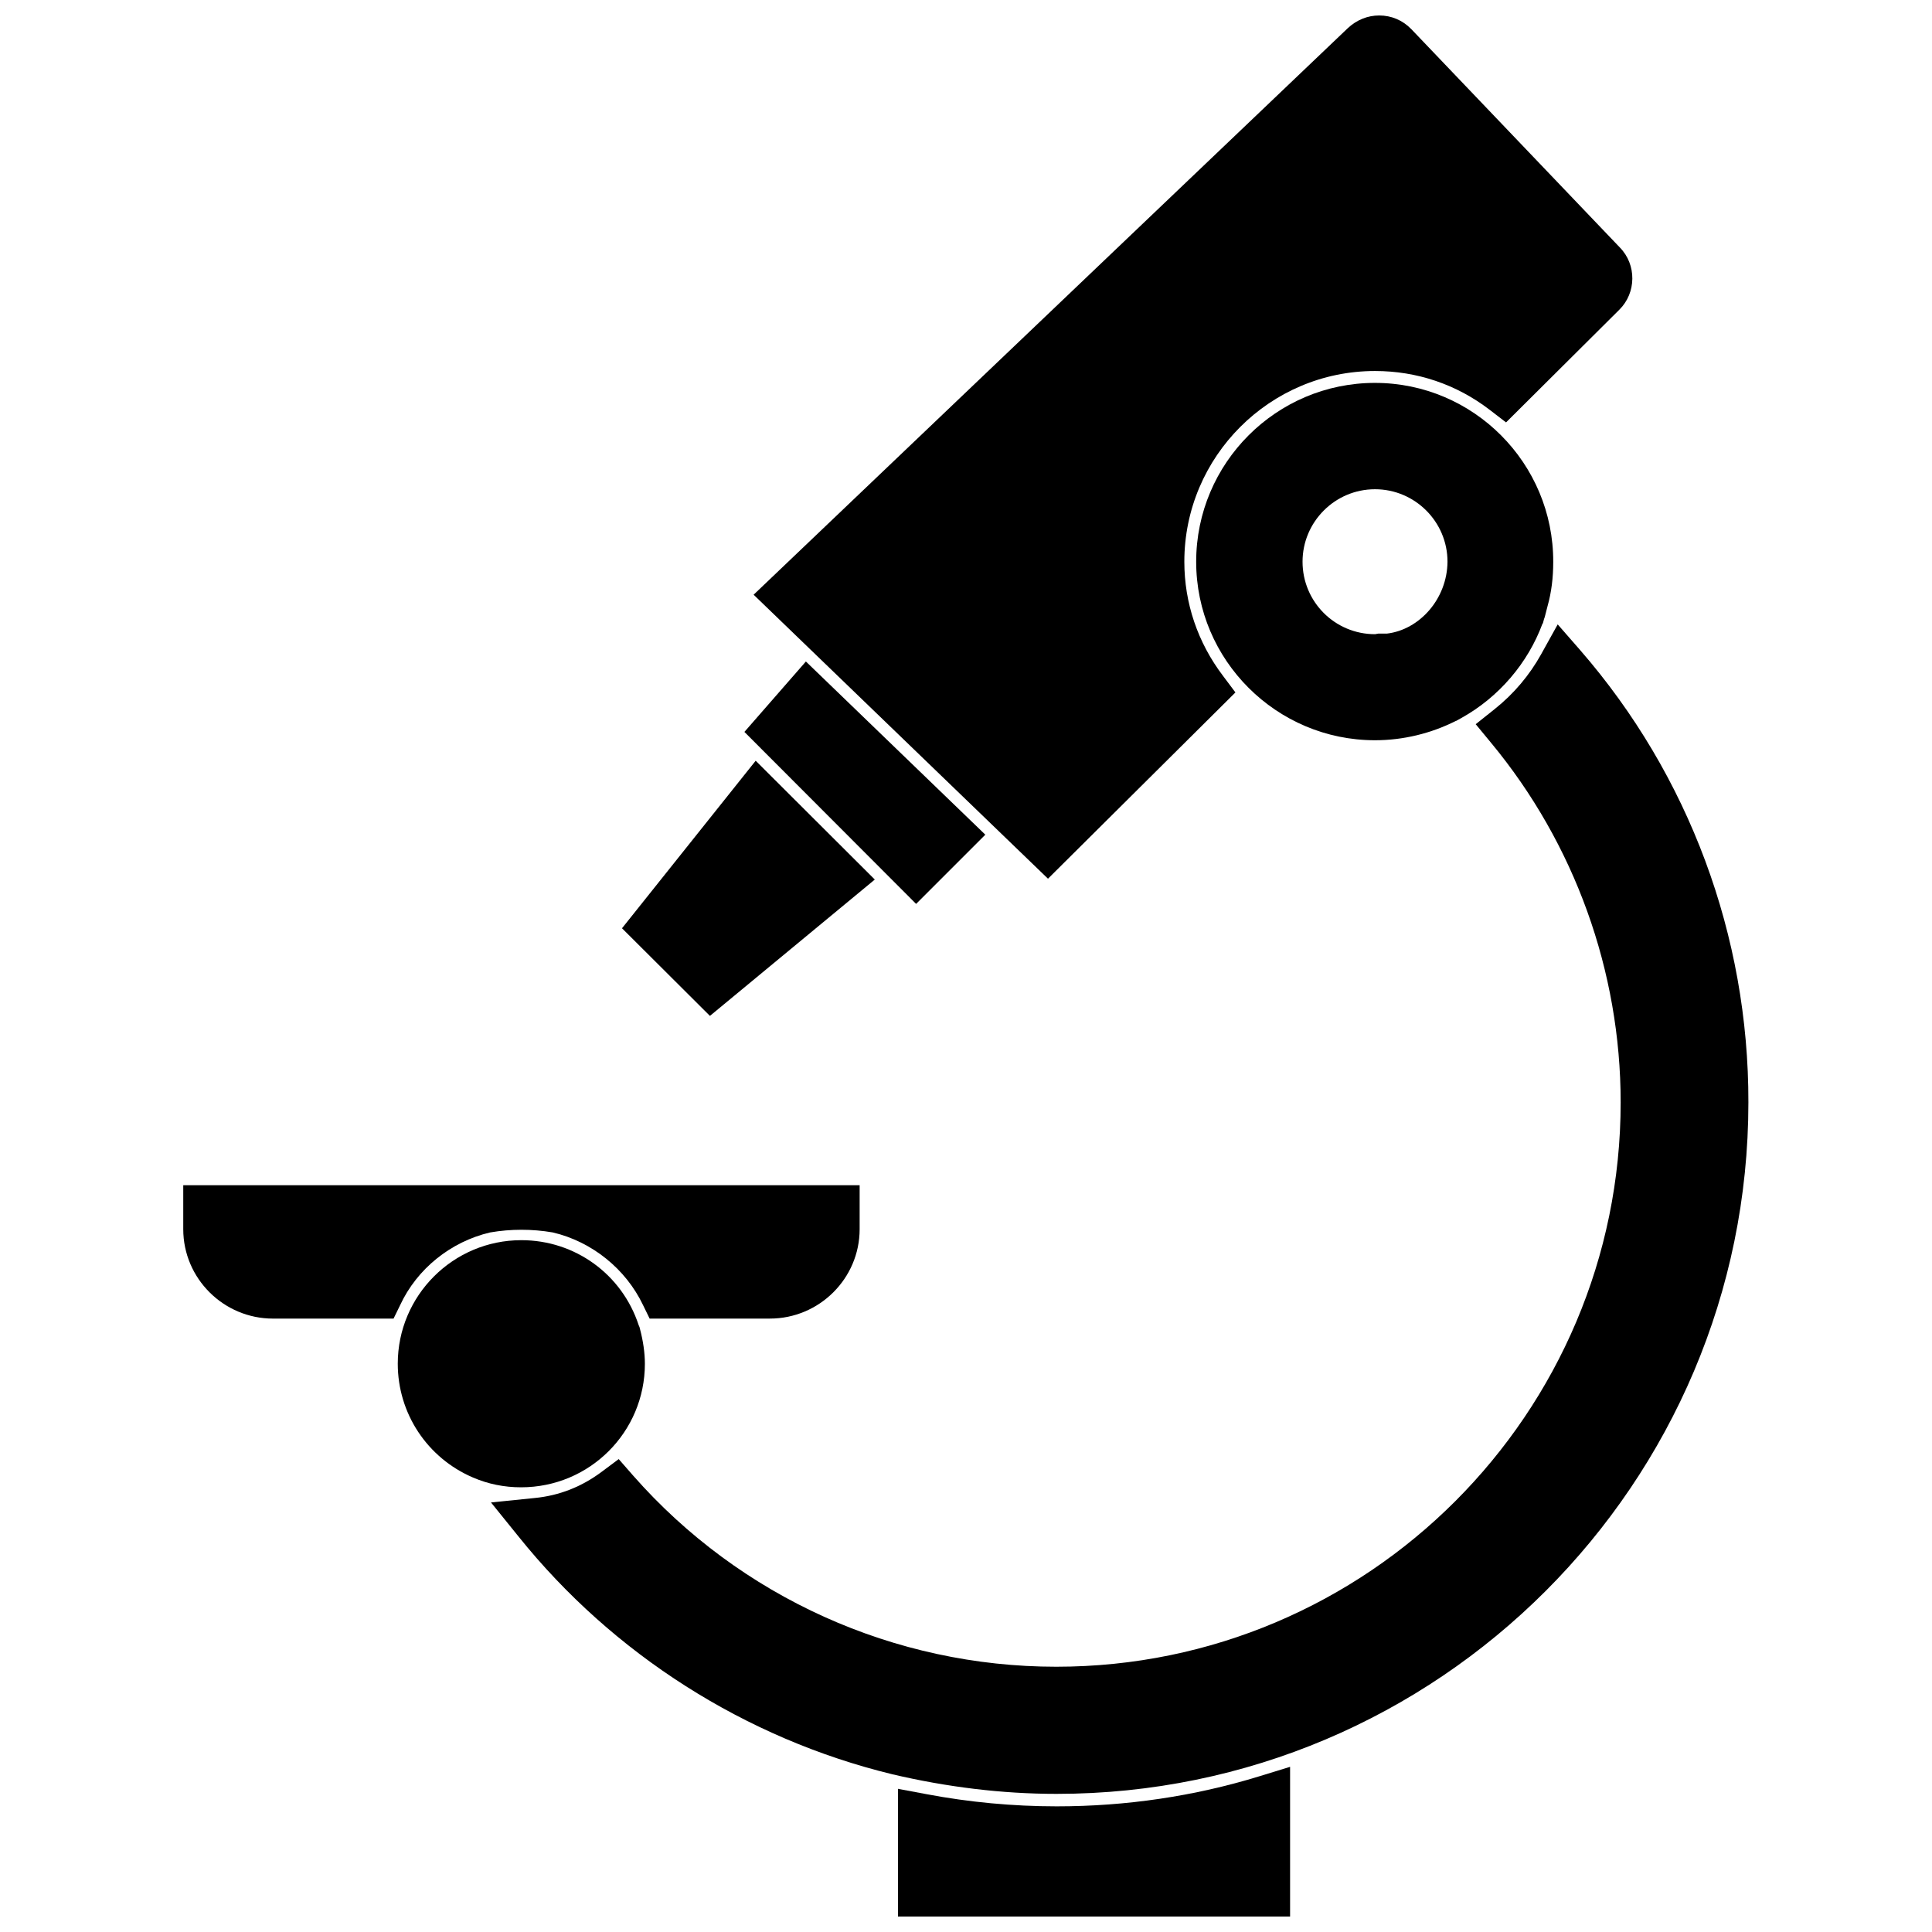 <?xml version="1.0" encoding="UTF-8"?>
<!-- Uploaded to: SVG Repo, www.svgrepo.com, Generator: SVG Repo Mixer Tools -->
<svg width="800px" height="800px" version="1.1" viewBox="144 144 512 512" xmlns="http://www.w3.org/2000/svg">
 <defs>
  <clipPath id="b">
   <path d="m343 148.09h234v228.91h-234z"/>
  </clipPath>
  <clipPath id="a">
   <path d="m381 612h105v39.902h-105z"/>
  </clipPath>
 </defs>
 <path d="m508.39 245.47c-26.137 0-47.391 21.254-47.391 47.391 0 26.055 21.254 47.312 47.391 47.312 7.477 0 14.879-1.812 21.41-5.117h0.078l1.418-0.789c9.918-5.512 17.633-14.562 21.492-25.031h0.078l0.316-1.18c0.156-0.316 0.234-0.707 0.316-1.023l0.629-2.441c1.023-3.621 1.496-7.559 1.496-11.652 0.078-26.211-21.176-47.469-47.234-47.469zm3.152 66.441h-2.281l-0.867 0.156c-10.629 0-19.207-8.582-19.207-19.207 0-10.547 8.582-19.207 19.207-19.207 10.547 0 19.207 8.582 19.207 19.207-0.082 9.84-7.402 18.027-16.059 19.051z"/>
 <g clip-path="url(#b)">
  <path d="m471.4 327.5-3.305-4.41c-6.691-8.816-10.234-19.285-10.234-30.23 0-27.867 22.672-50.539 50.539-50.539 11.098 0 21.57 3.543 30.309 10.234l4.41 3.387 29.992-29.836c4.566-4.488 4.644-11.965 0.156-16.531l-55.262-57.859c-2.285-2.359-5.277-3.617-8.504-3.617-3.07 0-5.984 1.18-8.344 3.387l-157.44 150.12 78.012 75.258z"/>
 </g>
 <path d="m273.89 470.61c5.512-0.945 11.098-0.945 16.609 0 10.391 2.441 19.363 9.684 23.93 19.285l1.73 3.543h31.883c13.066 0 23.773-10.629 23.773-23.695v-11.652l-179.25 0.004v11.652c0 13.066 10.707 23.695 23.773 23.695h31.961l1.73-3.543c4.488-9.684 13.461-16.848 23.855-19.289z"/>
 <path d="m314.9 505.41c0-2.914-0.473-6.062-1.258-9.055l-0.156-0.629-0.234-0.551c-4.41-13.461-16.848-22.516-31.094-22.516-18.027 0-32.746 14.641-32.746 32.746 0 13.145 7.793 24.953 19.918 30.148 4.016 1.73 8.266 2.598 12.754 2.598 18.176 0.004 32.816-14.637 32.816-32.742z"/>
 <path d="m562.79 316.32-5.984-6.848-4.41 7.949c-3.07 5.512-7.164 10.391-12.281 14.484l-5.039 4.016 4.094 4.961c22.121 26.688 34.32 60.535 34.32 95.25 0 82.5-67.07 149.57-149.57 149.57-42.902 0-83.758-18.422-112.1-50.617l-3.856-4.41-4.644 3.465c-5.195 3.856-11.098 6.219-17.633 6.848l-11.57 1.18 7.32 9.055c25.031 31.172 60.141 53.531 99.031 62.977 14.406 3.387 29.047 5.195 43.531 5.195 101.16 0 183.34-82.262 183.34-183.26 0.082-44.086-15.738-86.672-44.551-119.81z"/>
 <g clip-path="url(#a)">
  <path d="m424.09 622.7c-11.73 0-23.301-1.102-34.559-3.227l-7.559-1.418 0.004 33.848h103.91v-39.676l-8.188 2.519c-17.16 5.277-35.266 7.953-53.609 7.953z"/>
 </g>
 <path d="m405.12 365.2-47.551-45.895-16.293 18.66 45.5 45.578z"/>
 <path d="m375.83 377.09-31.566-31.488-35.426 44.398 23.301 23.223z"/>
</svg>